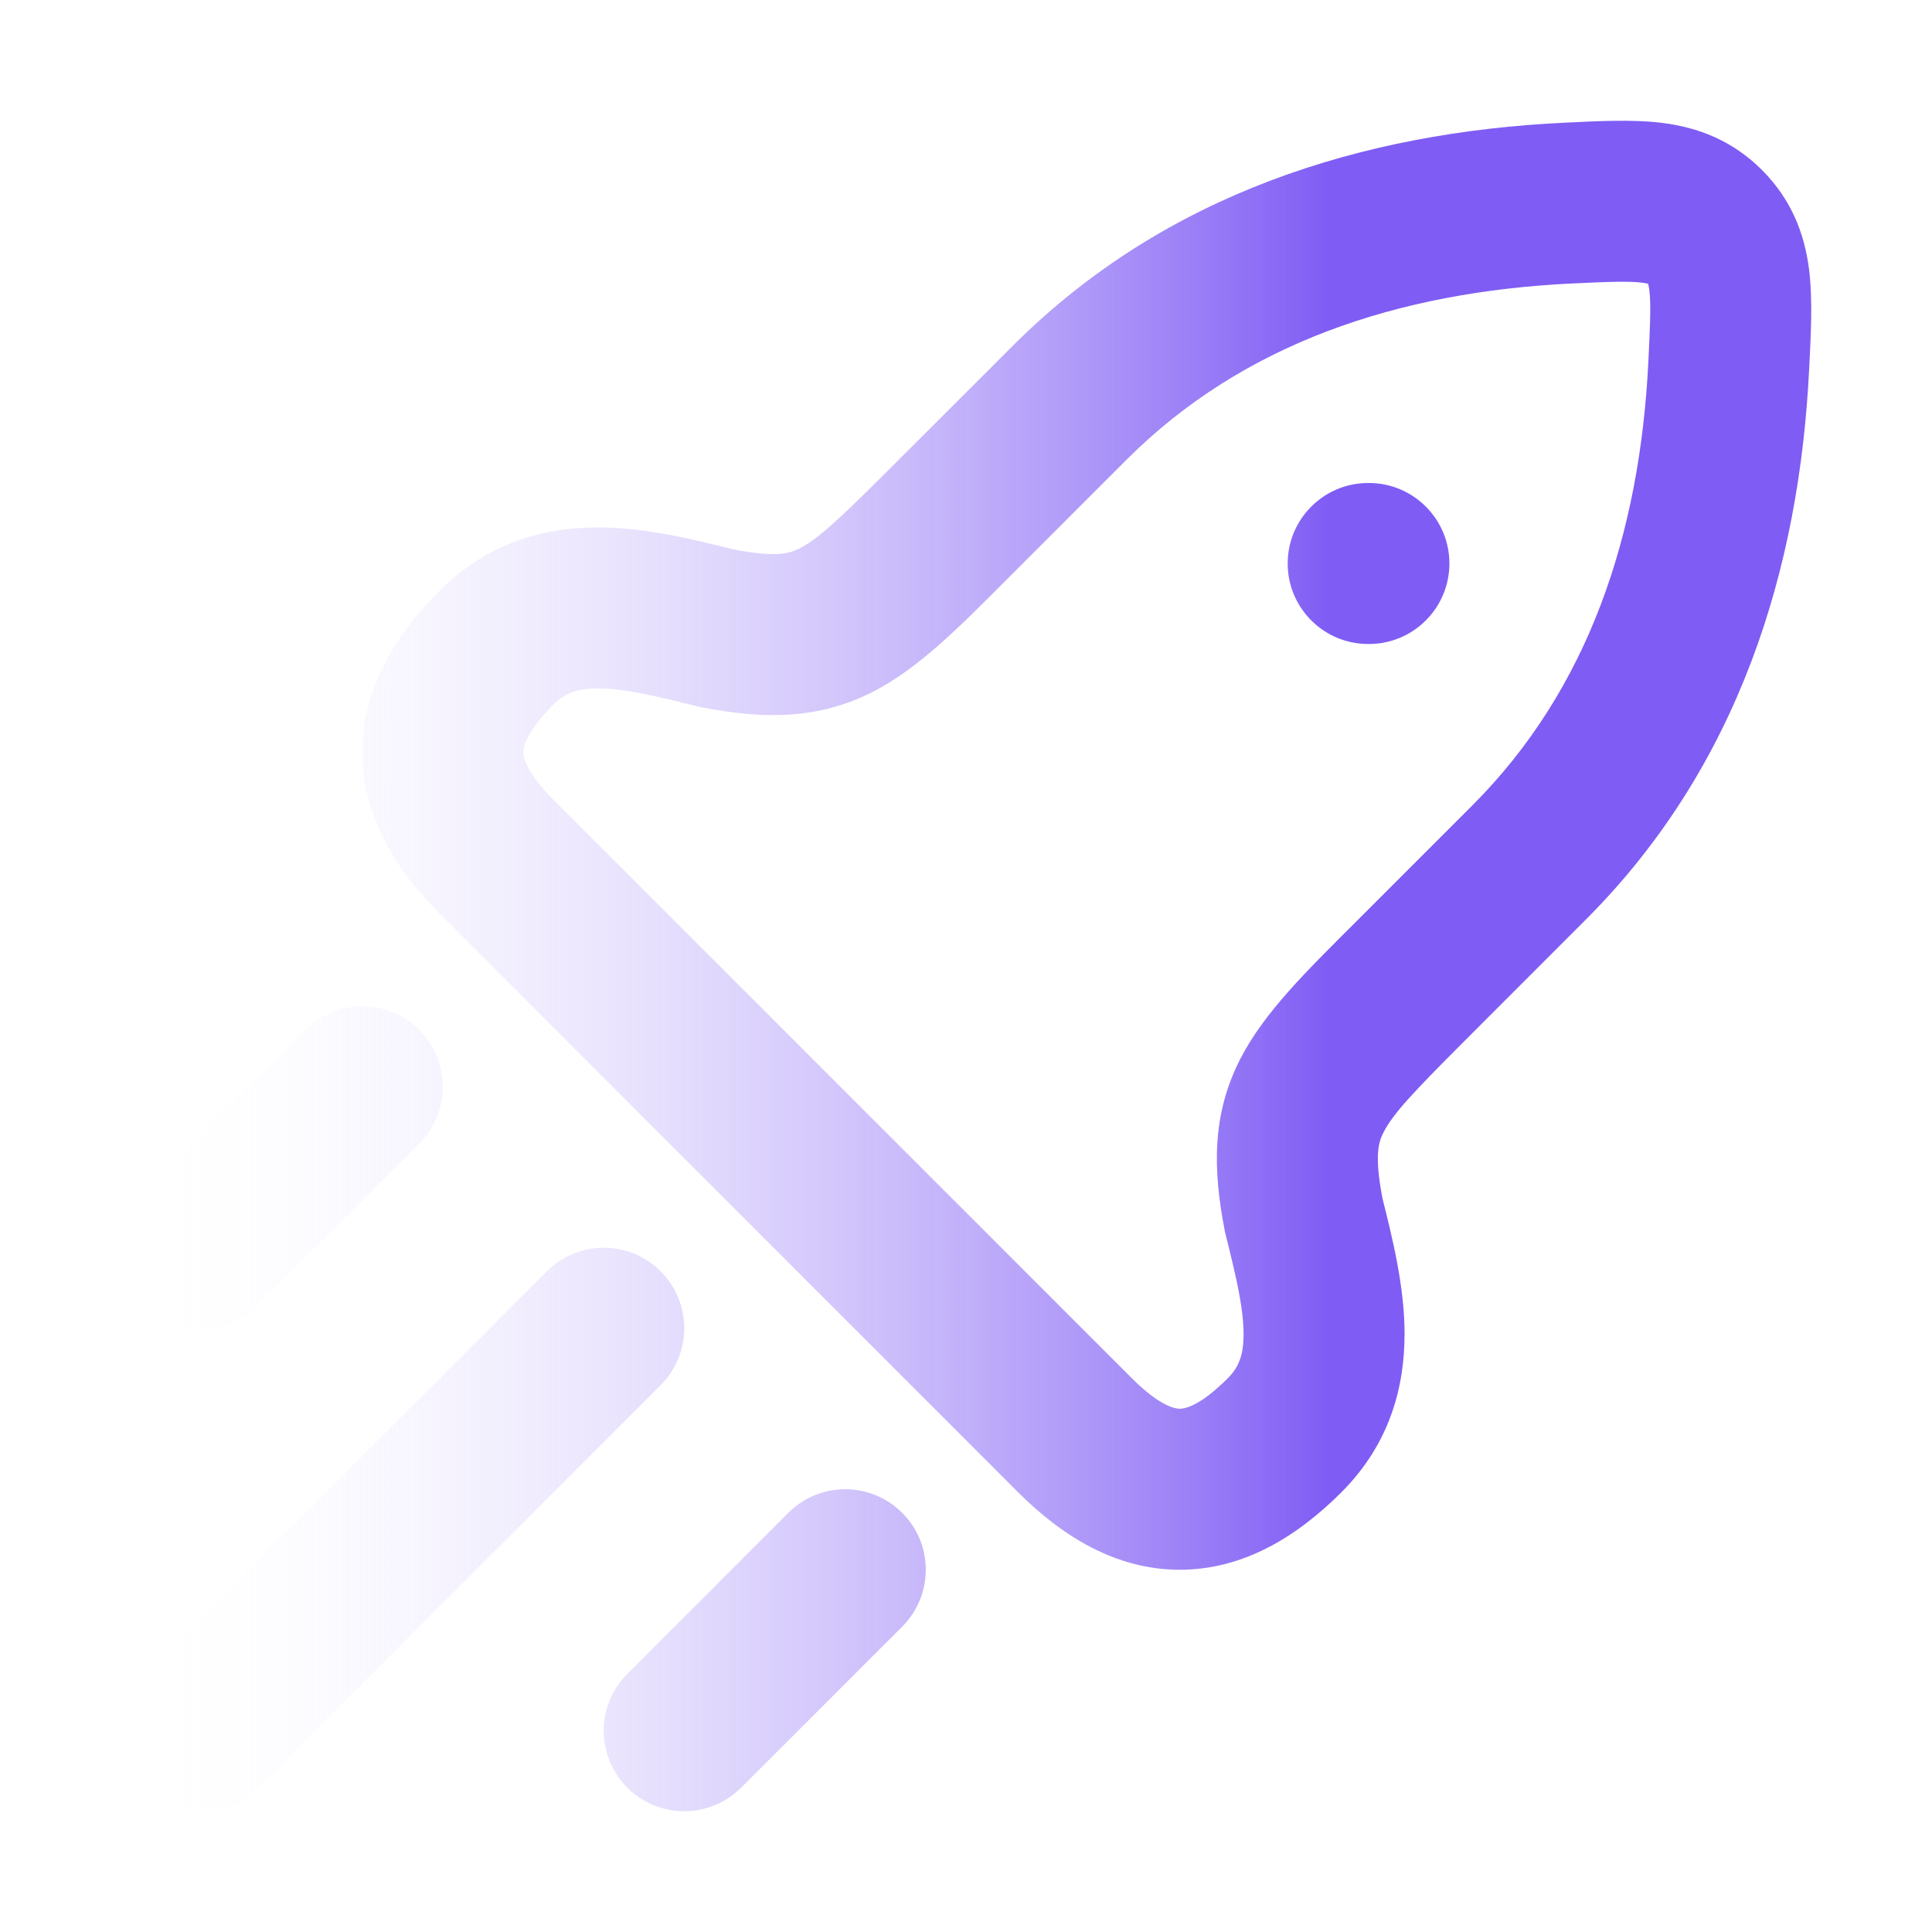 <svg width="24" height="24" viewBox="0 0 24 24" fill="none" xmlns="http://www.w3.org/2000/svg">
<path d="M6.793 15.793C7.183 15.402 7.816 15.402 8.207 15.793C8.597 16.183 8.597 16.816 8.207 17.207L3.207 22.207C2.816 22.597 2.183 22.597 1.793 22.207C1.402 21.816 1.402 21.183 1.793 20.793L6.793 15.793ZM9.793 18.793C10.183 18.402 10.816 18.402 11.207 18.793C11.598 19.183 11.598 19.816 11.207 20.207L9.207 22.207C8.816 22.597 8.183 22.597 7.793 22.207C7.402 21.816 7.402 21.183 7.793 20.793L9.793 18.793ZM19.418 1.525C19.834 1.505 20.274 1.48 20.651 1.527C21.092 1.583 21.518 1.742 21.888 2.112C22.257 2.482 22.417 2.907 22.473 3.348C22.52 3.726 22.495 4.166 22.474 4.582C22.353 7.064 21.602 9.52 19.703 11.42L18.218 12.906C17.558 13.566 17.307 13.832 17.188 14.064C17.126 14.185 17.07 14.343 17.174 14.889C17.292 15.361 17.447 15.97 17.448 16.565C17.449 17.229 17.264 17.937 16.665 18.536C16.125 19.076 15.458 19.5 14.656 19.5C13.854 19.5 13.186 19.076 12.646 18.536L5.464 11.353C4.924 10.814 4.5 10.146 4.5 9.344C4.5 8.542 4.924 7.874 5.464 7.335C6.063 6.736 6.771 6.55 7.434 6.552C8.03 6.553 8.638 6.707 9.11 6.825C9.656 6.929 9.814 6.873 9.935 6.811C10.167 6.692 10.434 6.442 11.094 5.782L12.58 4.297C14.479 2.397 16.936 1.647 19.418 1.525ZM20.401 3.512C20.238 3.491 20.001 3.499 19.515 3.522C17.363 3.628 15.44 4.265 13.994 5.711L12.509 7.196C11.946 7.759 11.426 8.295 10.847 8.592C10.157 8.944 9.48 8.934 8.713 8.786C8.695 8.783 8.677 8.779 8.66 8.774C8.124 8.64 7.75 8.552 7.432 8.552C7.167 8.551 7.016 8.611 6.878 8.749C6.524 9.102 6.5 9.29 6.5 9.344C6.5 9.396 6.524 9.584 6.878 9.938L14.061 17.122C14.416 17.476 14.603 17.5 14.656 17.5C14.71 17.5 14.897 17.476 15.251 17.122C15.389 16.984 15.449 16.833 15.448 16.568C15.447 16.25 15.36 15.876 15.226 15.34C15.221 15.322 15.217 15.305 15.214 15.287C15.065 14.52 15.055 13.842 15.408 13.153C15.705 12.574 16.241 12.054 16.804 11.491L18.289 10.006C19.735 8.56 20.372 6.637 20.477 4.484C20.501 3.998 20.509 3.762 20.488 3.598C20.483 3.557 20.476 3.535 20.474 3.526C20.465 3.523 20.443 3.517 20.401 3.512ZM3.793 12.793C4.183 12.402 4.816 12.402 5.207 12.793C5.597 13.183 5.597 13.816 5.207 14.207L3.207 16.207C2.816 16.597 2.183 16.597 1.793 16.207C1.402 15.816 1.402 15.183 1.793 14.793L3.793 12.793ZM17.005 6C17.557 6 18.005 6.448 18.005 7C18.005 7.552 17.557 8 17.005 8H16.996C16.444 8 15.996 7.552 15.996 7C15.996 6.448 16.444 6 16.996 6H17.005Z" fill="url(#paint0_linear_8_6783)"/>
<defs>
<linearGradient id="paint0_linear_8_6783" x1="22.5" y1="12" x2="1.5" y2="12" gradientUnits="userSpaceOnUse">
<stop offset="0.284" stop-color="#7F5CF4"/>
<stop offset="1" stop-color="white" stop-opacity="0"/>
</linearGradient>
</defs>
</svg>
